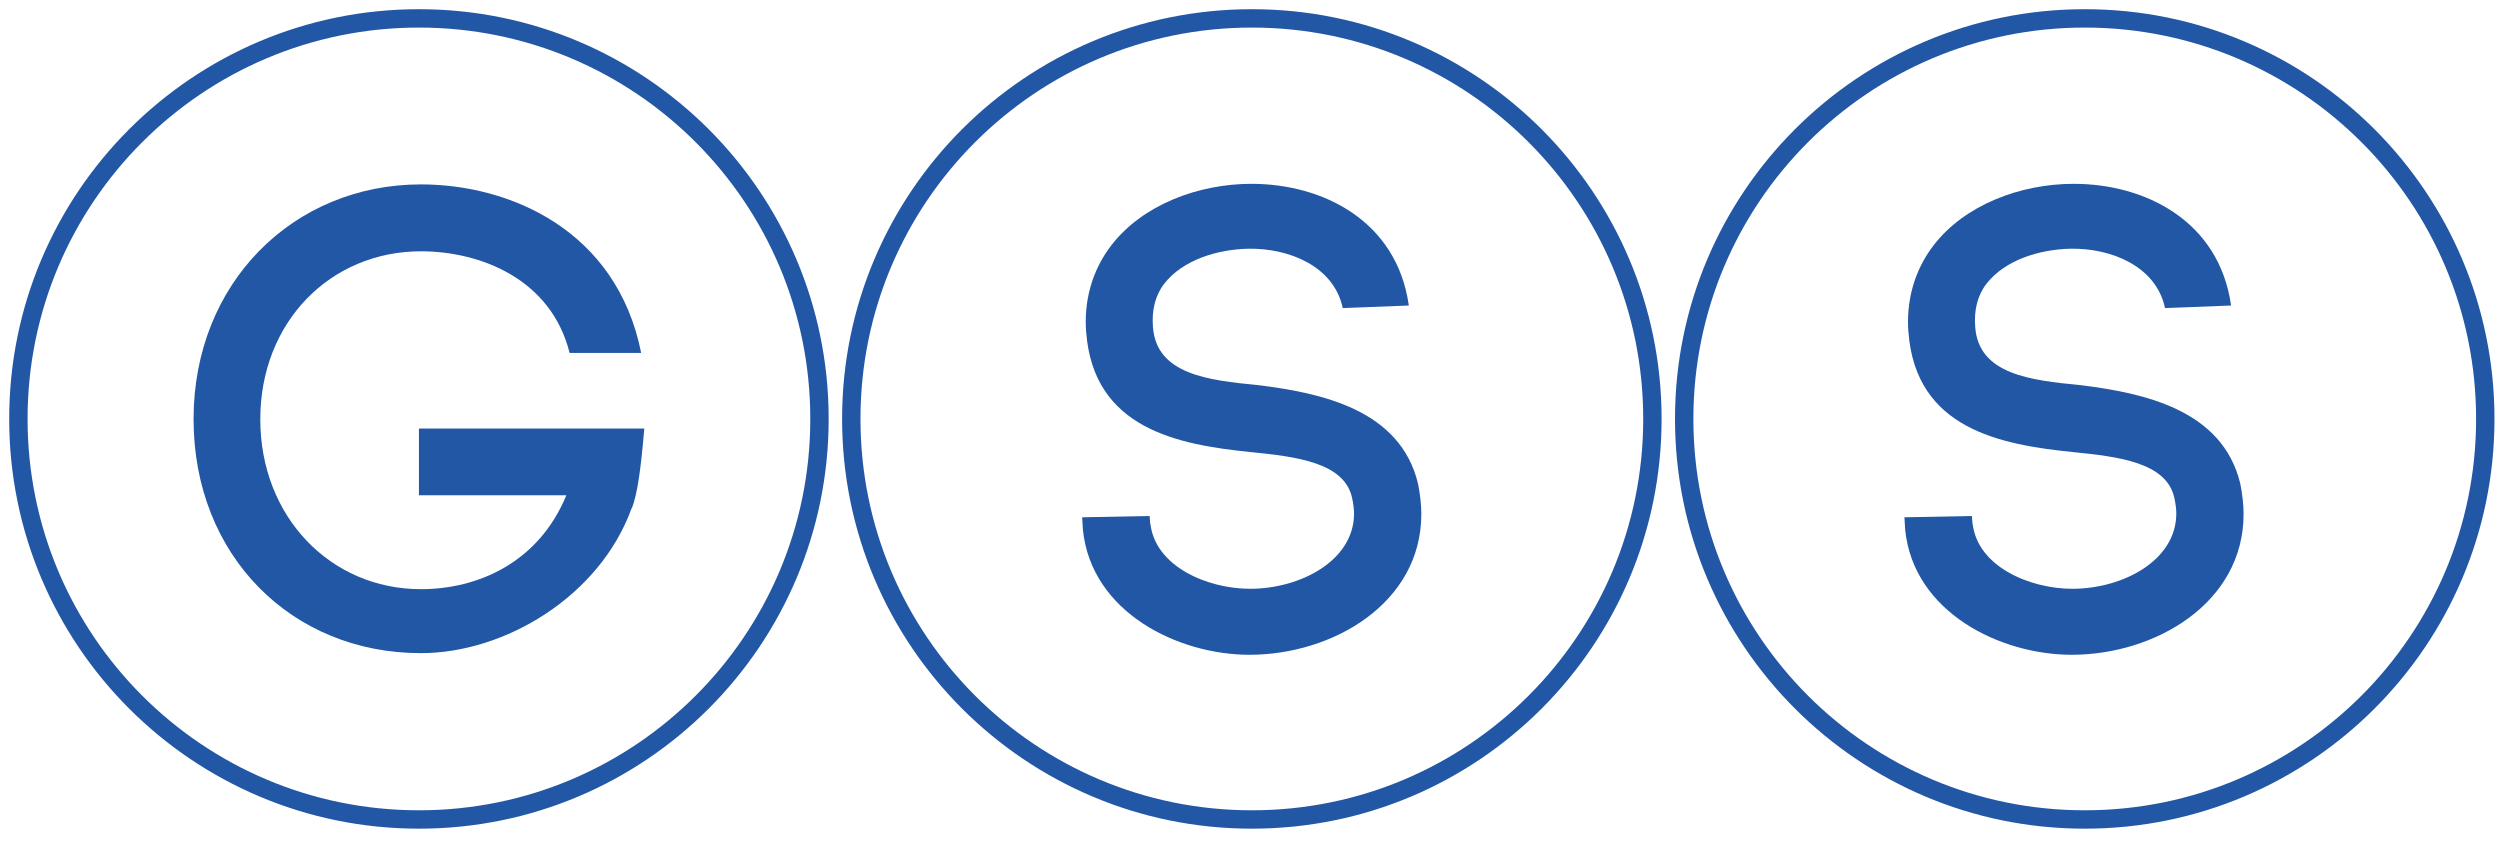 <svg width="136" height="46" viewBox="0 0 136 46" fill="none" xmlns="http://www.w3.org/2000/svg">
<g clip-path="url(#clip0_8671_34922)">
<path d="M22.79 44.58C34.824 44.58 44.58 34.824 44.58 22.79C44.58 10.756 34.824 1 22.79 1C10.756 1 1 10.756 1 22.79C1 34.824 10.756 44.58 22.79 44.58Z" stroke="#2257A6" stroke-miterlimit="10"/>
<path d="M68.1 44.58C80.135 44.58 89.891 34.824 89.891 22.79C89.891 10.756 80.135 1 68.1 1C56.066 1 46.31 10.756 46.31 22.79C46.31 34.824 56.066 44.58 68.1 44.58Z" stroke="#2257A6" stroke-miterlimit="10"/>
<path d="M113.41 44.58C125.444 44.58 135.2 34.824 135.2 22.79C135.2 10.756 125.444 1 113.41 1C101.376 1 91.62 10.756 91.62 22.79C91.62 34.824 101.376 44.58 113.41 44.58Z" stroke="#2257A6" stroke-miterlimit="10"/>
<path d="M117.771 16.73C117.271 14.46 114.821 13.49 112.631 13.53C110.941 13.57 109.071 14.14 108.061 15.44C107.561 16.09 107.381 16.91 107.451 17.78C107.631 20.37 110.471 20.69 113.171 20.95C116.621 21.38 120.901 22.28 121.871 26.31C121.981 26.85 122.051 27.46 122.051 27.96C122.051 32.82 117.231 35.62 112.701 35.62C108.821 35.62 104.101 33.32 103.641 28.82L103.601 28.14L107.271 28.07L107.311 28.61V28.47C107.561 30.81 110.401 32.03 112.741 32.03C115.441 32.03 118.391 30.52 118.391 27.93C118.391 27.68 118.351 27.39 118.281 27.07C117.851 25.16 115.261 24.84 112.741 24.59C108.821 24.19 104.221 23.33 103.821 18.08V18.12C103.681 16.43 104.111 14.74 105.191 13.34C106.881 11.15 109.901 10 112.811 10C116.691 10 120.721 12.01 121.371 16.62L117.771 16.76V16.73Z" fill="#2257A6"/>
<path d="M73.04 16.73C72.54 14.46 70.09 13.49 67.9 13.53C66.21 13.57 64.34 14.14 63.33 15.44C62.83 16.09 62.65 16.91 62.72 17.78C62.9 20.37 65.74 20.69 68.44 20.95C71.89 21.38 76.17 22.28 77.14 26.31C77.25 26.85 77.32 27.46 77.32 27.96C77.32 32.82 72.5 35.62 67.97 35.62C64.09 35.62 59.37 33.32 58.91 28.82L58.87 28.14L62.54 28.07L62.58 28.61V28.47C62.83 30.81 65.67 32.03 68.01 32.03C70.71 32.03 73.66 30.52 73.66 27.93C73.66 27.68 73.62 27.39 73.55 27.07C73.12 25.16 70.53 24.84 68.01 24.59C64.09 24.19 59.49 23.33 59.09 18.08V18.12C58.95 16.43 59.38 14.74 60.46 13.34C62.15 11.15 65.17 10 68.08 10C71.96 10 75.99 12.01 76.64 16.62L73.04 16.76V16.73Z" fill="#2257A6"/>
<path d="M30.99 19.211C29.98 15.151 26.1 13.671 22.9 13.671C17.97 13.671 14.16 17.521 14.16 22.811C14.16 28.101 17.97 32.051 22.9 32.051C25.99 32.051 29.3 30.611 30.81 26.941H22.79V23.311H35.05C34.87 25.431 34.69 26.831 34.37 27.661V27.621C32.64 32.441 27.46 35.531 22.9 35.531C15.85 35.531 10.53 30.211 10.53 22.801C10.53 15.391 15.96 10.031 22.9 10.031C27.72 10.031 33.55 12.511 34.88 19.201H31L30.99 19.211Z" fill="#2257A6"/>
</g>
<defs>
<clipPath id="clip0_8671_34922">
<rect width="136" height="46" fill="white"/>
</clipPath>
</defs>
</svg>
